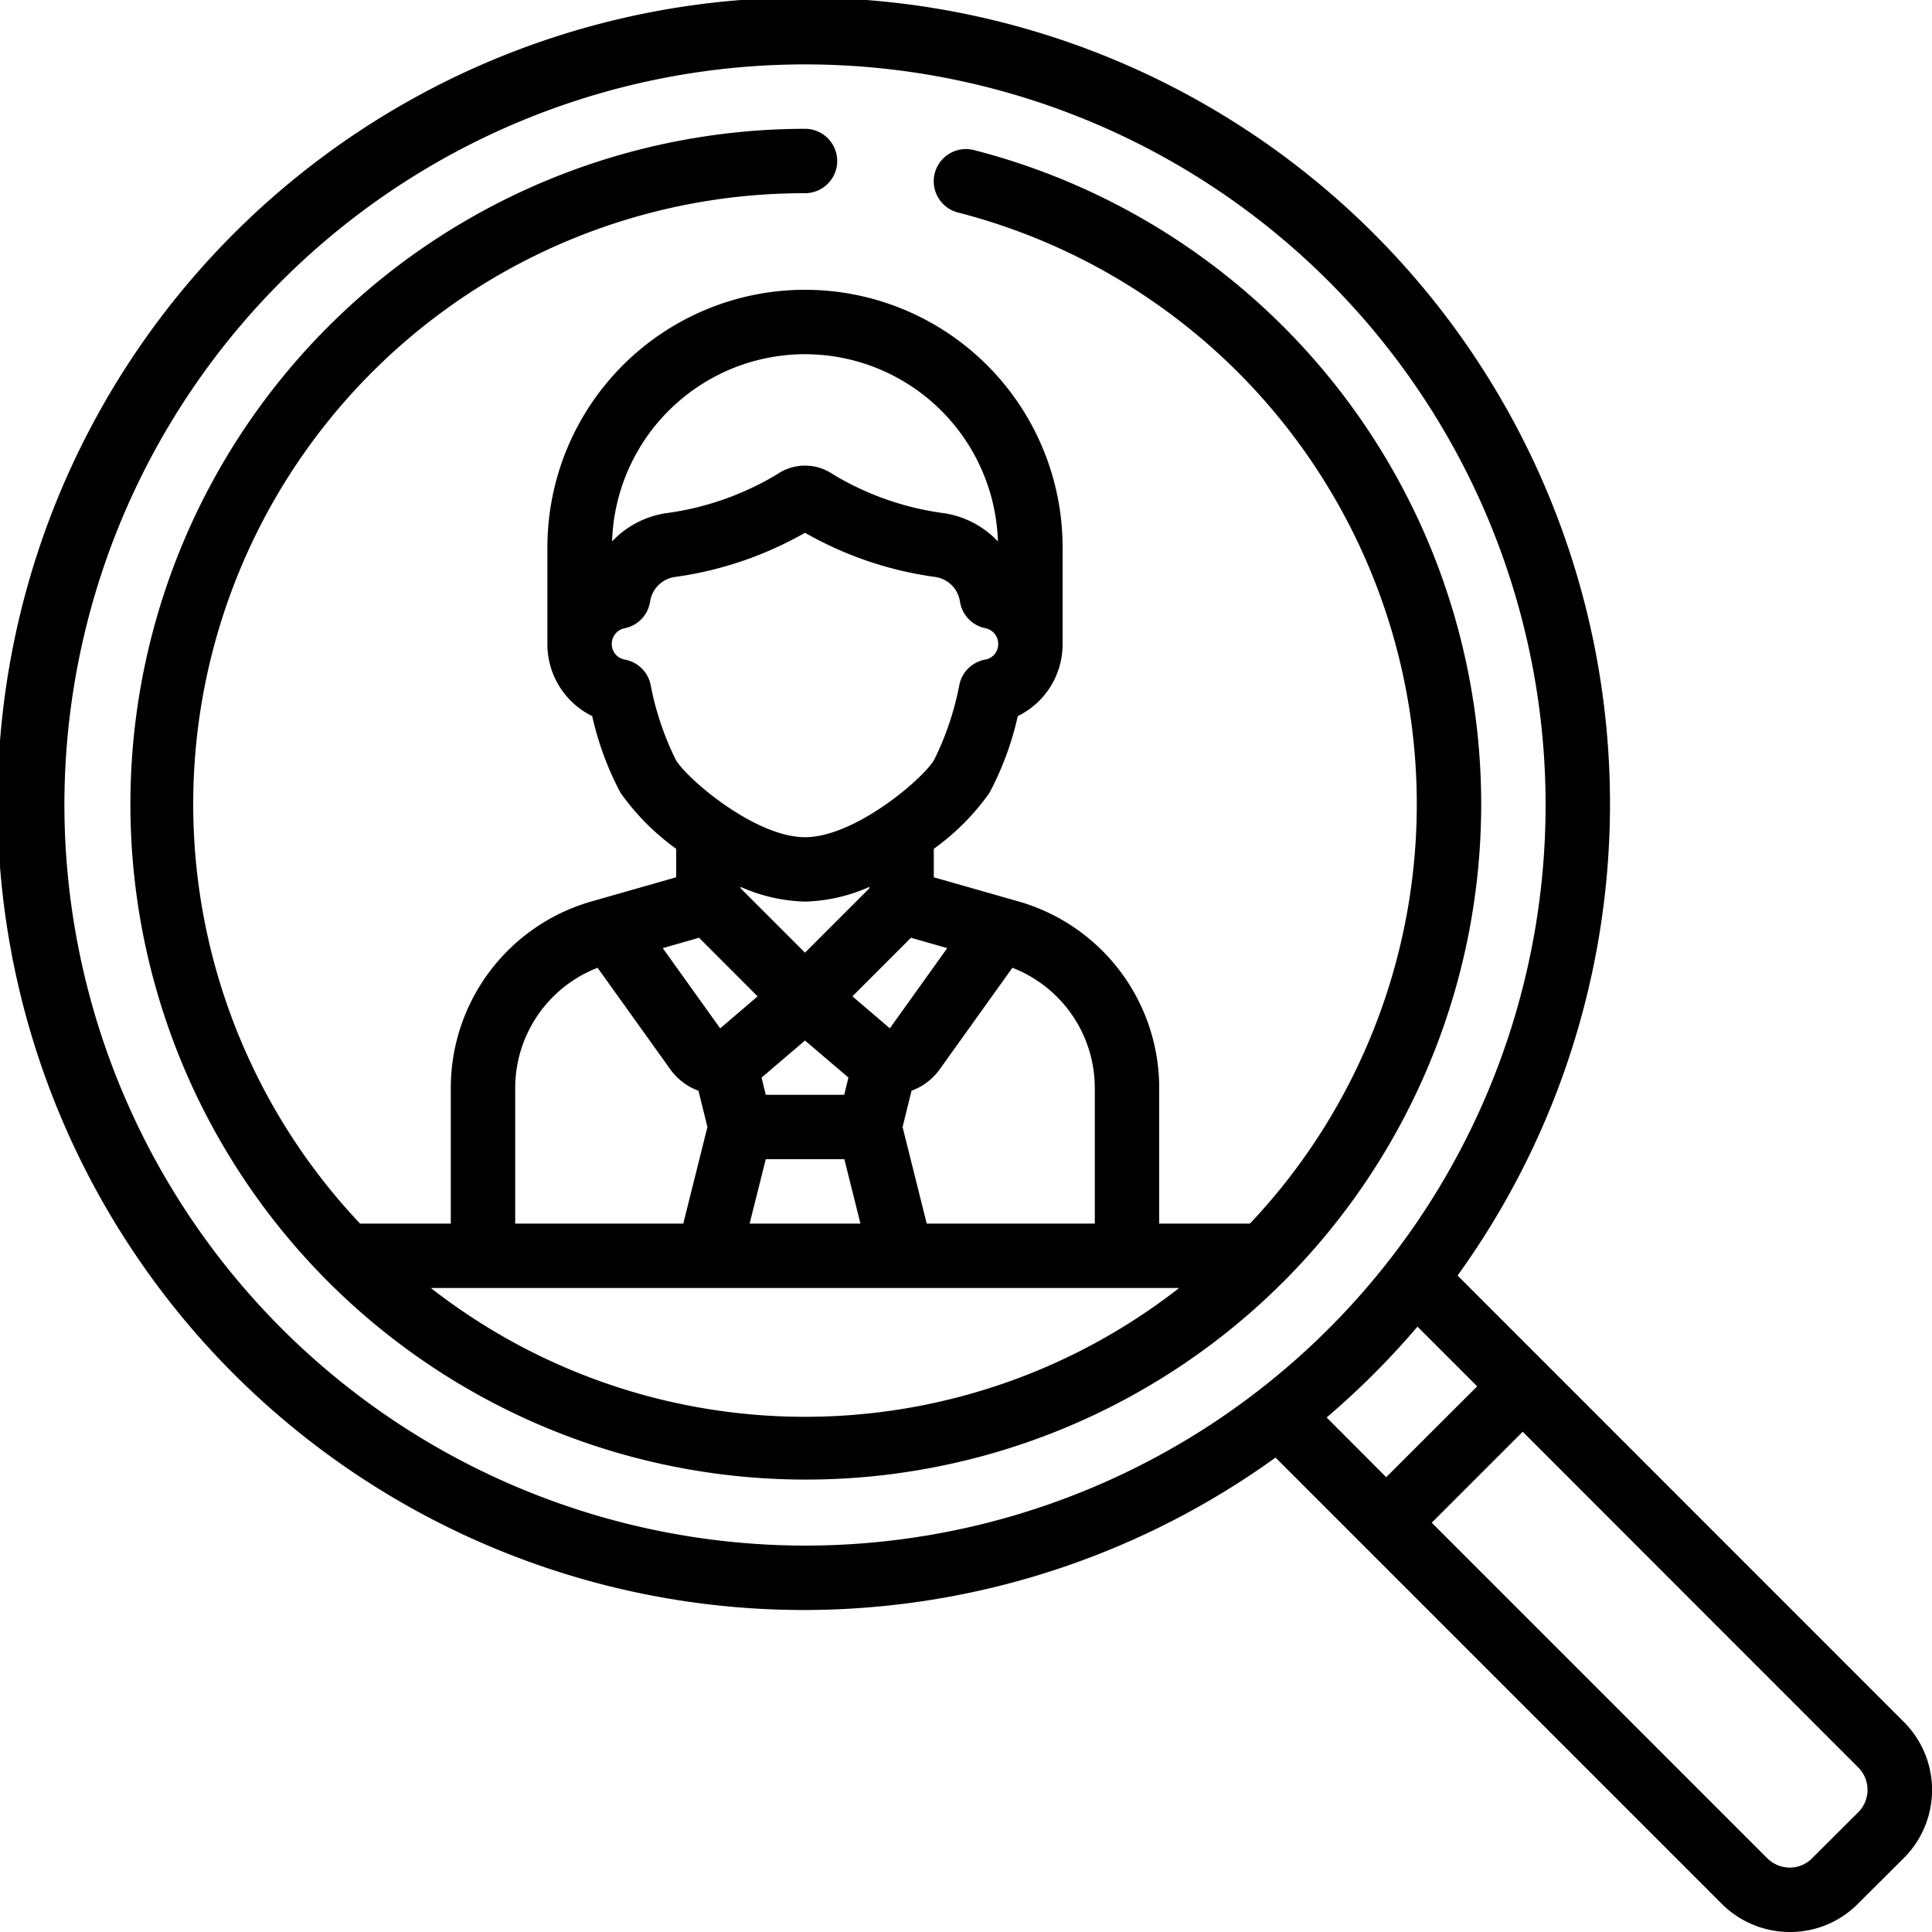 <?xml version="1.0"?>
<svg xmlns="http://www.w3.org/2000/svg" id="Icons" viewBox="0 0 60 60"><path d="M45.266,39.613a25.038,25.038,0,1,0-5.653,5.653L53.461,59.114A2.984,2.984,0,0,0,55.587,60H55.6a2.957,2.957,0,0,0,2.109-.886l1.405-1.4a2.985,2.985,0,0,0,0-4.249ZM2,25A23,23,0,1,1,25,48,23.025,23.025,0,0,1,2,25ZM44.021,41.2l1.854,1.854L43.05,45.875,41.2,44.021A25.12,25.12,0,0,0,44.021,41.2ZM57.7,56.291,56.286,57.7a.97.97,0,0,1-.7.3h0a1,1,0,0,1-.712-.3L44.464,47.289l2.825-2.825L57.7,54.88a.984.984,0,0,1,0,1.411Z"/><path d="M30.249,4.661a1,1,0,0,0-.5,1.938A18.969,18.969,0,0,1,38.818,38H36V33.771A6.024,6.024,0,0,0,31.648,28L29,27.245v-.884a7.411,7.411,0,0,0,1.729-1.739,9.561,9.561,0,0,0,.88-2.383A2.483,2.483,0,0,0,33,20V17a8,8,0,0,0-16,0v3a2.483,2.483,0,0,0,1.391,2.239,9.505,9.505,0,0,0,.879,2.381A7.44,7.44,0,0,0,21,26.361v.884L18.352,28A6.024,6.024,0,0,0,14,33.771V38H11.182A18.971,18.971,0,0,1,25,6a1,1,0,0,0,0-2,20.975,20.975,0,1,0,5.249.661ZM34,33.771V38H28.78l-.75-3,.279-1.127a1.861,1.861,0,0,0,.865-.651l2.267-3.167A4.008,4.008,0,0,1,34,33.771ZM21.709,29.123l1.819,1.82-1.162.994-1.784-2.492Zm6.582,0,1.126.322-1.782,2.49-1.163-.993ZM23.782,34l-.131-.533L25,32.314l1.349,1.151L26.218,34Zm0,2h2.44l.5,2H23.28ZM25,11a6,6,0,0,1,5.991,5.814,2.9,2.9,0,0,0-1.65-.873,8.956,8.956,0,0,1-3.466-1.207,1.531,1.531,0,0,0-1.733-.01,8.983,8.983,0,0,1-3.484,1.217,2.9,2.9,0,0,0-1.649.873A6,6,0,0,1,25,11ZM20.2,21.239a1,1,0,0,0-.8-.755A.486.486,0,0,1,19,20a.493.493,0,0,1,.4-.489,1,1,0,0,0,.791-.834.907.907,0,0,1,.771-.759A11.247,11.247,0,0,0,25,16.546a11.222,11.222,0,0,0,4.04,1.372.907.907,0,0,1,.772.759,1,1,0,0,0,.791.834A.493.493,0,0,1,31,20a.486.486,0,0,1-.4.484,1,1,0,0,0-.8.754A9.111,9.111,0,0,1,29.01,23.6c-.355.6-2.467,2.4-4.01,2.4s-3.655-1.8-4.011-2.4A9.057,9.057,0,0,1,20.2,21.239ZM25,28a5.241,5.241,0,0,0,2-.457v.043l-2,2-2-2v-.043A5.241,5.241,0,0,0,25,28Zm-9,5.771a4.008,4.008,0,0,1,2.559-3.716l2.269,3.17a1.851,1.851,0,0,0,.863.648L21.97,35l-.75,3H16ZM13.381,40H36.619a18.875,18.875,0,0,1-23.238,0Z"/></svg>
